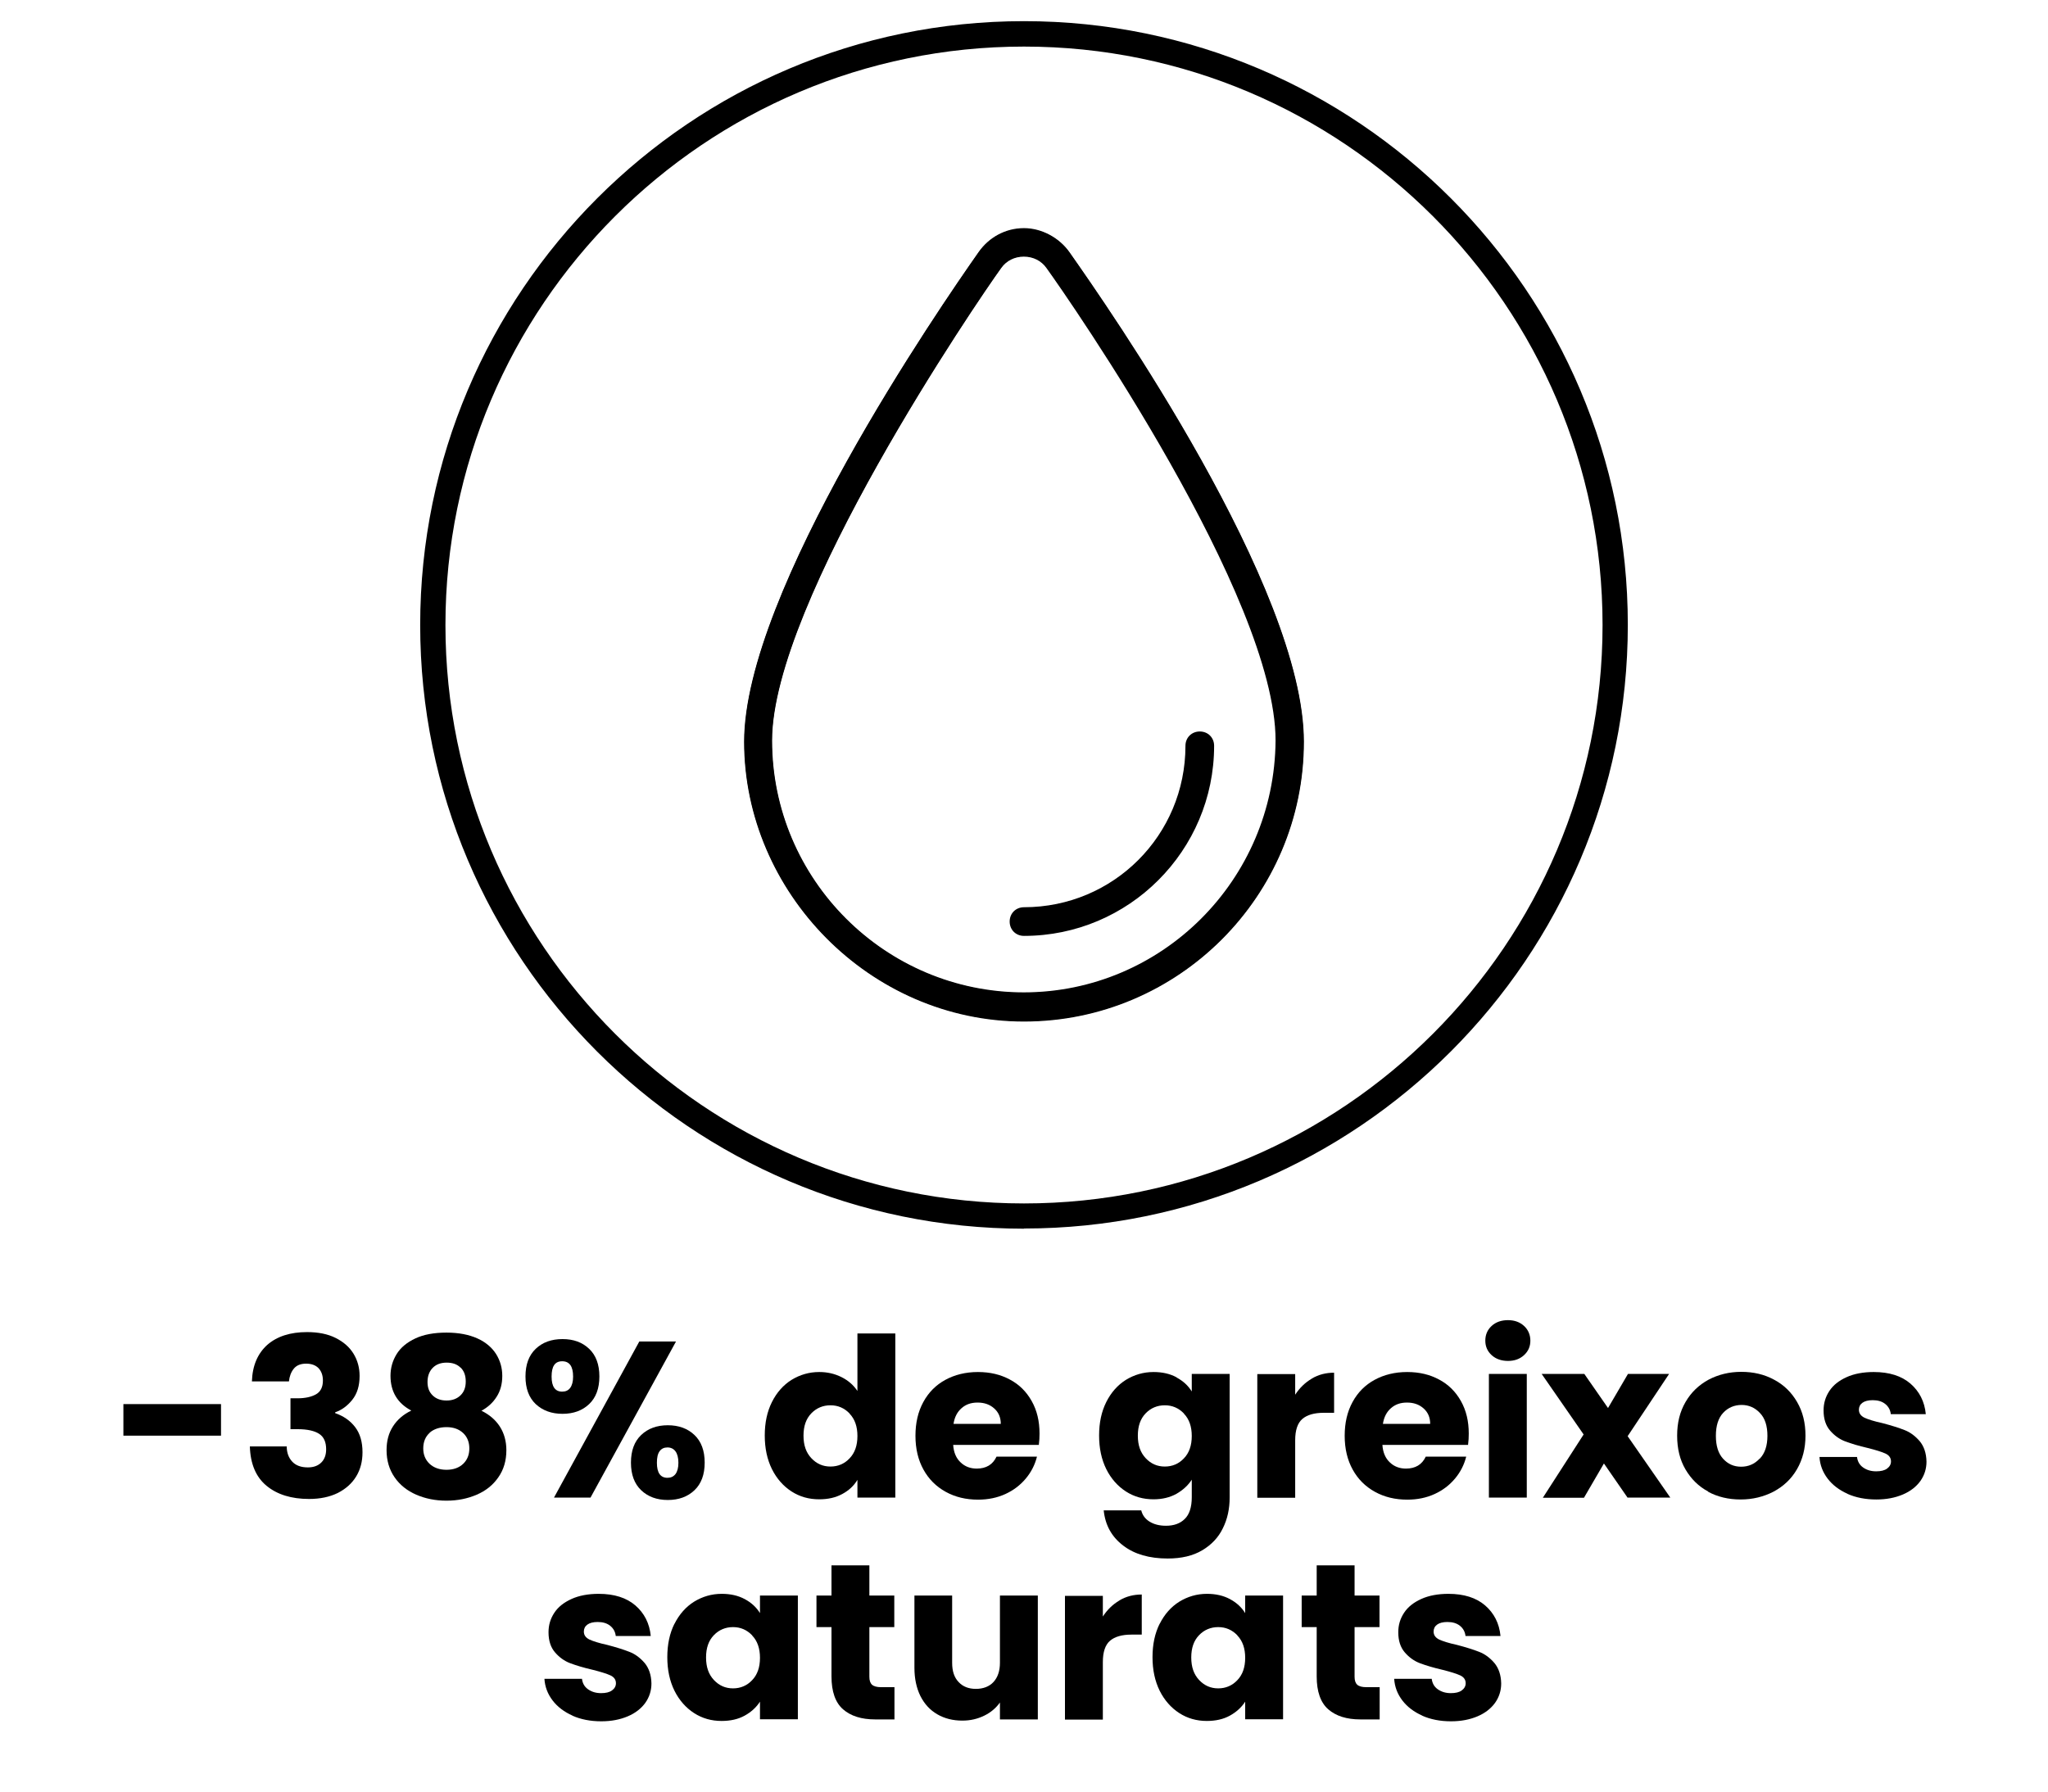 <?xml version="1.0" encoding="utf-8"?>
<svg xmlns="http://www.w3.org/2000/svg" id="Layer_1" data-name="Layer 1" viewBox="0 0 120 105">
  <defs>
    <style>
      .cls-1 {
        fill: none;
      }

      .cls-1, .cls-2 {
        stroke-width: 0px;
      }

      .cls-2 {
        fill: #000;
      }
    </style>
  </defs>
  <g>
    <path class="cls-2" d="M60,71.96c-19.48,0-35.33-15.85-35.33-35.33S40.52,1.29,60,1.29s35.33,15.85,35.33,35.33-15.85,35.33-35.33,35.33ZM60,2.73c-18.69,0-33.9,15.21-33.9,33.9s15.21,33.9,33.9,33.9,33.9-15.21,33.9-33.9S78.69,2.73,60,2.73Z"/>
    <path class="cls-2" d="M62.65,14.79c-.6-.84-1.63-1.39-2.65-1.39-1.08,0-2.05.54-2.65,1.39-2.29,3.25-13.73,19.87-13.73,28.67s7.35,16.38,16.38,16.38,16.38-7.35,16.38-16.38-11.44-25.41-13.73-28.67h0ZM60,58.16c-8.13,0-14.76-6.62-14.76-14.76s12.04-25.78,13.43-27.7c.3-.42.78-.66,1.32-.66s1.02.24,1.32.66c1.39,1.93,13.43,19.27,13.43,27.7-.06,8.19-6.68,14.76-14.76,14.76Z"/>
    <path class="cls-2" d="M59.16,54.01c0,.48.36.84.84.84,6.14,0,11.14-5,11.14-11.14,0-.48-.36-.84-.84-.84s-.84.36-.84.84c0,5.24-4.22,9.46-9.46,9.46-.48,0-.84.36-.84.84Z"/>
  </g>
  <g>
    <path class="cls-2" d="M60,72.01c-19.51,0-35.38-15.87-35.38-35.38S40.49,1.24,60,1.24s35.38,15.87,35.38,35.38-15.87,35.38-35.38,35.38ZM60,2.68c-18.72,0-33.95,15.23-33.95,33.95s15.23,33.95,33.95,33.95,33.95-15.23,33.95-33.95S78.72,2.68,60,2.68Z"/>
    <path class="cls-2" d="M62.65,14.76c-.6-.84-1.63-1.39-2.65-1.39-1.09,0-2.05.54-2.65,1.39-2.29,3.26-13.75,19.9-13.75,28.71s7.36,16.4,16.4,16.4,16.4-7.36,16.4-16.4-11.46-25.45-13.75-28.71h0ZM60,58.19c-8.14,0-14.78-6.63-14.78-14.78s12.06-25.81,13.45-27.74c.3-.42.78-.66,1.33-.66s1.03.24,1.33.66c1.39,1.93,13.45,19.3,13.45,27.74-.06,8.2-6.69,14.78-14.78,14.78Z"/>
  </g>
  <g>
    <path class="cls-2" d="M12.95,82.29v1.85h-5.72v-1.85h5.72Z"/>
    <path class="cls-2" d="M15.66,78.82c.57-.5,1.35-.75,2.33-.75.65,0,1.21.11,1.67.34.46.23.81.53,1.05.92.24.39.36.83.36,1.31,0,.57-.14,1.04-.43,1.4s-.62.6-1,.73v.05c.49.17.88.44,1.17.82.29.38.43.87.43,1.47,0,.54-.12,1.01-.37,1.42-.25.41-.61.73-1.08.97-.47.23-1.03.35-1.68.35-1.04,0-1.87-.26-2.49-.77-.62-.51-.95-1.28-.98-2.31h2.16c0,.38.12.68.33.9.21.22.51.33.91.33.34,0,.6-.1.79-.29.19-.19.28-.45.28-.77,0-.42-.13-.72-.4-.9s-.69-.28-1.27-.28h-.42v-1.81h.42c.44,0,.8-.08,1.07-.23.27-.15.41-.42.41-.81,0-.31-.09-.55-.26-.73-.17-.17-.41-.26-.72-.26-.33,0-.57.1-.73.3s-.25.45-.28.74h-2.17c.03-.93.34-1.64.91-2.15Z"/>
    <path class="cls-2" d="M22.88,80.64c0-.47.12-.89.36-1.28.24-.39.61-.69,1.1-.92.49-.23,1.1-.34,1.82-.34s1.32.12,1.81.34.86.54,1.1.92c.24.39.36.81.36,1.28s-.11.88-.33,1.22c-.22.35-.52.62-.89.82.47.23.83.54,1.08.93.25.39.38.86.38,1.38,0,.62-.16,1.15-.47,1.59-.31.45-.73.79-1.27,1.02-.53.23-1.12.35-1.77.35s-1.24-.12-1.77-.35c-.53-.23-.96-.57-1.27-1.02-.31-.45-.47-.98-.47-1.59,0-.54.12-1,.38-1.4.25-.39.61-.7,1.07-.92-.81-.43-1.22-1.11-1.22-2.04ZM25.18,83.97c-.25.22-.38.53-.38.92,0,.36.12.66.37.9.25.23.58.35.99.35s.74-.12.98-.35c.24-.23.36-.53.36-.9s-.12-.68-.37-.91-.57-.34-.97-.34-.74.11-.99.33ZM26.98,80.15c-.2-.2-.47-.29-.81-.29s-.61.1-.81.3c-.2.2-.31.48-.31.83s.1.6.31.8.48.29.81.29.6-.1.81-.3c.21-.2.31-.47.31-.81,0-.36-.1-.63-.31-.83Z"/>
    <path class="cls-2" d="M31.39,79.05c.4-.38.92-.57,1.57-.57s1.16.19,1.56.57.6.92.6,1.62-.2,1.24-.6,1.62-.92.57-1.56.57-1.16-.19-1.57-.57c-.4-.38-.6-.92-.6-1.62s.2-1.24.6-1.62ZM32.32,80.68c0,.59.21.88.62.88.2,0,.36-.07.47-.22.11-.15.17-.37.17-.66,0-.6-.21-.9-.64-.9s-.62.3-.62.9ZM39.61,78.62l-5.01,9.15h-2.14l5-9.15h2.15ZM37.57,84.1c.4-.38.92-.57,1.56-.57s1.16.19,1.56.57c.4.38.6.92.6,1.62s-.2,1.24-.6,1.62c-.4.38-.92.57-1.56.57s-1.16-.19-1.56-.57c-.4-.38-.6-.92-.6-1.62s.2-1.24.6-1.62ZM38.65,85.05c-.11.15-.16.37-.16.68,0,.59.21.88.62.88.2,0,.35-.07.47-.22.11-.15.17-.37.17-.66s-.06-.52-.17-.67c-.11-.15-.27-.23-.47-.23s-.35.07-.46.22Z"/>
    <path class="cls-2" d="M45.23,82.17c.28-.56.67-1,1.15-1.3.49-.3,1.03-.46,1.62-.46.48,0,.91.1,1.31.3s.7.47.93.81v-3.37h2.22v9.62h-2.22v-1.04c-.21.35-.5.62-.89.83s-.83.31-1.35.31c-.6,0-1.14-.15-1.62-.46s-.87-.75-1.15-1.31c-.28-.57-.42-1.22-.42-1.97s.14-1.4.42-1.96ZM49.78,82.84c-.31-.32-.68-.48-1.12-.48s-.82.16-1.12.47c-.31.32-.46.75-.46,1.31s.15.99.46,1.32c.31.33.68.49,1.12.49s.82-.16,1.12-.48c.31-.32.46-.76.46-1.31s-.15-.99-.46-1.31Z"/>
    <path class="cls-2" d="M60.88,84.68h-5.03c.03.45.18.79.44,1.03.25.24.57.36.94.36.55,0,.94-.23,1.16-.7h2.37c-.12.48-.34.91-.66,1.29-.32.38-.71.68-1.19.9s-1.01.33-1.6.33c-.71,0-1.34-.15-1.9-.46s-.99-.74-1.3-1.3c-.31-.56-.47-1.22-.47-1.98s.15-1.41.46-1.98.74-1,1.29-1.3c.55-.3,1.19-.46,1.91-.46s1.33.15,1.87.44c.55.29.97.71,1.28,1.26.31.55.46,1.18.46,1.91,0,.21-.01.42-.04.65ZM58.64,83.45c0-.38-.13-.68-.39-.91-.26-.23-.58-.34-.97-.34s-.69.11-.94.33-.41.52-.47.92h2.78Z"/>
    <path class="cls-2" d="M68.94,80.73c.39.21.68.48.89.82v-1.03h2.22v7.24c0,.67-.13,1.27-.4,1.81-.26.54-.67.97-1.21,1.29-.54.32-1.21.48-2.02.48-1.07,0-1.95-.25-2.61-.76-.67-.51-1.05-1.19-1.14-2.06h2.2c.07.28.23.5.49.66.26.16.58.24.96.24.46,0,.83-.13,1.1-.4.27-.26.41-.69.41-1.27v-1.03c-.22.34-.52.61-.9.83-.38.21-.83.32-1.34.32-.6,0-1.14-.15-1.62-.46s-.87-.75-1.15-1.31c-.28-.57-.42-1.22-.42-1.97s.14-1.4.42-1.96c.28-.56.67-1,1.15-1.3.49-.3,1.03-.46,1.62-.46.51,0,.96.1,1.35.31ZM69.37,82.84c-.31-.32-.68-.48-1.12-.48s-.82.16-1.12.47c-.31.32-.46.75-.46,1.31s.15.99.46,1.32c.31.33.68.49,1.12.49s.82-.16,1.12-.48c.31-.32.46-.76.46-1.31s-.15-.99-.46-1.31Z"/>
    <path class="cls-2" d="M76.87,80.79c.39-.23.82-.34,1.3-.34v2.35h-.61c-.55,0-.97.12-1.25.36s-.42.66-.42,1.25v3.37h-2.22v-7.25h2.22v1.21c.26-.4.58-.71.97-.94Z"/>
    <path class="cls-2" d="M86.03,84.68h-5.03c.03.45.18.79.44,1.03.25.24.57.36.94.36.55,0,.94-.23,1.16-.7h2.37c-.12.48-.34.91-.66,1.29-.32.38-.71.68-1.19.9s-1.01.33-1.6.33c-.71,0-1.34-.15-1.9-.46s-.99-.74-1.3-1.3c-.31-.56-.47-1.22-.47-1.98s.15-1.41.46-1.98.74-1,1.29-1.3c.55-.3,1.19-.46,1.91-.46s1.33.15,1.87.44c.55.29.97.71,1.28,1.26.31.55.46,1.18.46,1.91,0,.21-.01.42-.04.65ZM83.8,83.45c0-.38-.13-.68-.39-.91-.26-.23-.58-.34-.97-.34s-.69.11-.94.33-.41.52-.47.92h2.78Z"/>
    <path class="cls-2" d="M87.4,79.42c-.25-.23-.37-.51-.37-.85s.12-.63.37-.86.57-.34.96-.34.7.12.94.34.37.52.37.86-.12.62-.37.85c-.25.23-.56.34-.94.34s-.71-.11-.96-.34ZM89.46,80.52v7.25h-2.22v-7.25h2.22Z"/>
    <path class="cls-2" d="M95.37,87.78l-1.39-2.01-1.17,2.01h-2.41l2.39-3.71-2.46-3.55h2.5l1.39,2,1.17-2h2.41l-2.43,3.65,2.5,3.6h-2.5Z"/>
    <path class="cls-2" d="M100.1,87.42c-.57-.3-1.01-.74-1.34-1.3s-.49-1.22-.49-1.98.16-1.4.49-1.97c.33-.57.78-1,1.35-1.31.57-.3,1.21-.46,1.92-.46s1.35.15,1.92.46c.57.3,1.02.74,1.35,1.31.33.57.49,1.22.49,1.97s-.17,1.4-.5,1.97-.79,1-1.37,1.31c-.58.3-1.22.46-1.93.46s-1.35-.15-1.92-.46ZM103.11,85.49c.3-.31.45-.76.45-1.34s-.14-1.03-.44-1.34c-.29-.31-.65-.47-1.07-.47s-.79.15-1.08.46c-.29.31-.43.76-.43,1.35s.14,1.03.42,1.34c.28.31.63.47,1.06.47s.79-.16,1.08-.47Z"/>
    <path class="cls-2" d="M108.26,87.55c-.49-.22-.88-.51-1.17-.89-.29-.38-.45-.8-.48-1.27h2.2c.03.25.14.46.35.61s.46.23.77.23c.28,0,.49-.05.64-.16.15-.11.23-.25.23-.42,0-.21-.11-.36-.32-.46-.22-.1-.57-.21-1.05-.33-.52-.12-.95-.25-1.3-.38-.35-.13-.65-.35-.9-.64-.25-.29-.38-.68-.38-1.18,0-.42.11-.79.34-1.14s.57-.61,1.01-.81.98-.3,1.59-.3c.91,0,1.63.23,2.15.68.52.45.83,1.05.9,1.79h-2.05c-.03-.25-.14-.45-.33-.6s-.43-.22-.73-.22c-.26,0-.46.05-.6.15-.14.1-.21.24-.21.41,0,.21.11.36.33.47.22.1.57.21,1.03.31.54.14.98.28,1.31.41.34.13.63.35.89.65.25.3.39.7.4,1.2,0,.42-.12.8-.36,1.14-.24.33-.58.6-1.03.79s-.96.29-1.55.29c-.63,0-1.2-.11-1.69-.33Z"/>
    <path class="cls-2" d="M33.55,100.55c-.49-.22-.88-.51-1.17-.89-.29-.38-.45-.8-.48-1.27h2.2c.03.25.14.46.35.61s.46.23.77.23c.28,0,.49-.05.64-.16.15-.11.23-.25.23-.42,0-.21-.11-.36-.32-.46-.22-.1-.57-.21-1.05-.33-.52-.12-.95-.25-1.3-.38-.35-.13-.65-.35-.9-.64-.25-.29-.38-.68-.38-1.18,0-.42.11-.79.34-1.14s.57-.61,1.01-.81.98-.3,1.59-.3c.91,0,1.63.23,2.15.68.52.45.83,1.05.9,1.79h-2.05c-.03-.25-.14-.45-.33-.6s-.43-.22-.73-.22c-.26,0-.46.05-.6.15-.14.1-.21.24-.21.41,0,.21.11.36.33.47.22.1.57.21,1.03.31.54.14.98.28,1.31.41.34.13.63.35.89.65.25.3.39.7.4,1.2,0,.42-.12.8-.36,1.14-.24.33-.58.6-1.03.79s-.96.29-1.55.29c-.63,0-1.2-.11-1.69-.33Z"/>
    <path class="cls-2" d="M39.52,95.17c.28-.56.67-1,1.15-1.3.49-.3,1.03-.46,1.62-.46.51,0,.96.1,1.35.31s.68.48.89.82v-1.03h2.22v7.25h-2.22v-1.03c-.22.34-.52.61-.9.82s-.83.31-1.35.31c-.59,0-1.13-.15-1.61-.46s-.87-.75-1.15-1.31c-.28-.57-.42-1.22-.42-1.97s.14-1.4.42-1.96ZM44.07,95.84c-.31-.32-.68-.48-1.12-.48s-.82.16-1.12.47c-.31.32-.46.75-.46,1.31s.15.99.46,1.32c.31.33.68.49,1.12.49s.82-.16,1.12-.48c.31-.32.46-.76.46-1.31s-.15-.99-.46-1.31Z"/>
    <path class="cls-2" d="M52.41,98.89v1.88h-1.13c-.81,0-1.43-.2-1.88-.59-.45-.39-.68-1.04-.68-1.93v-2.89h-.88v-1.85h.88v-1.77h2.22v1.77h1.46v1.85h-1.46v2.91c0,.22.05.37.16.47.1.09.28.14.52.14h.79Z"/>
    <path class="cls-2" d="M60.81,93.52v7.25h-2.22v-.99c-.23.32-.53.58-.92.77-.39.19-.81.29-1.28.29-.55,0-1.04-.12-1.47-.37s-.75-.6-.99-1.07c-.23-.47-.35-1.02-.35-1.65v-4.24h2.21v3.94c0,.49.12.86.38,1.13.25.27.59.4,1.01.4s.78-.13,1.03-.4c.25-.27.38-.65.38-1.13v-3.94h2.22Z"/>
    <path class="cls-2" d="M65.6,93.79c.39-.23.82-.34,1.3-.34v2.35h-.61c-.55,0-.97.12-1.25.36s-.42.66-.42,1.25v3.37h-2.22v-7.25h2.22v1.21c.26-.4.58-.71.97-.94Z"/>
    <path class="cls-2" d="M67.95,95.17c.28-.56.67-1,1.15-1.3.49-.3,1.03-.46,1.62-.46.51,0,.96.1,1.35.31s.68.48.89.82v-1.03h2.22v7.25h-2.22v-1.03c-.22.34-.52.61-.9.82s-.83.31-1.35.31c-.59,0-1.13-.15-1.61-.46s-.87-.75-1.15-1.31c-.28-.57-.42-1.22-.42-1.97s.14-1.4.42-1.96ZM72.5,95.84c-.31-.32-.68-.48-1.12-.48s-.82.16-1.12.47c-.31.32-.46.75-.46,1.31s.15.99.46,1.32c.31.33.68.49,1.12.49s.82-.16,1.12-.48c.31-.32.46-.76.46-1.31s-.15-.99-.46-1.31Z"/>
    <path class="cls-2" d="M80.84,98.89v1.88h-1.13c-.81,0-1.43-.2-1.88-.59-.45-.39-.68-1.04-.68-1.93v-2.89h-.88v-1.85h.88v-1.77h2.22v1.77h1.46v1.85h-1.46v2.91c0,.22.05.37.16.47.1.09.28.14.52.14h.79Z"/>
    <path class="cls-2" d="M83.34,100.55c-.49-.22-.88-.51-1.17-.89-.29-.38-.45-.8-.48-1.27h2.2c.03.25.14.46.35.61s.46.23.77.23c.28,0,.49-.05.64-.16.15-.11.23-.25.23-.42,0-.21-.11-.36-.32-.46-.22-.1-.57-.21-1.05-.33-.52-.12-.95-.25-1.3-.38-.35-.13-.65-.35-.9-.64-.25-.29-.38-.68-.38-1.18,0-.42.11-.79.34-1.14s.57-.61,1.01-.81.98-.3,1.59-.3c.91,0,1.63.23,2.15.68.52.45.83,1.05.9,1.79h-2.05c-.03-.25-.14-.45-.33-.6s-.43-.22-.73-.22c-.26,0-.46.05-.6.15-.14.1-.21.24-.21.41,0,.21.11.36.33.47.22.1.57.21,1.03.31.54.14.98.28,1.31.41.34.13.63.35.89.65.25.3.39.7.4,1.2,0,.42-.12.8-.36,1.14-.24.33-.58.6-1.03.79s-.96.29-1.55.29c-.63,0-1.2-.11-1.69-.33Z"/>
  </g>
  <rect class="cls-1" x="0" width="120" height="105"/>
</svg>